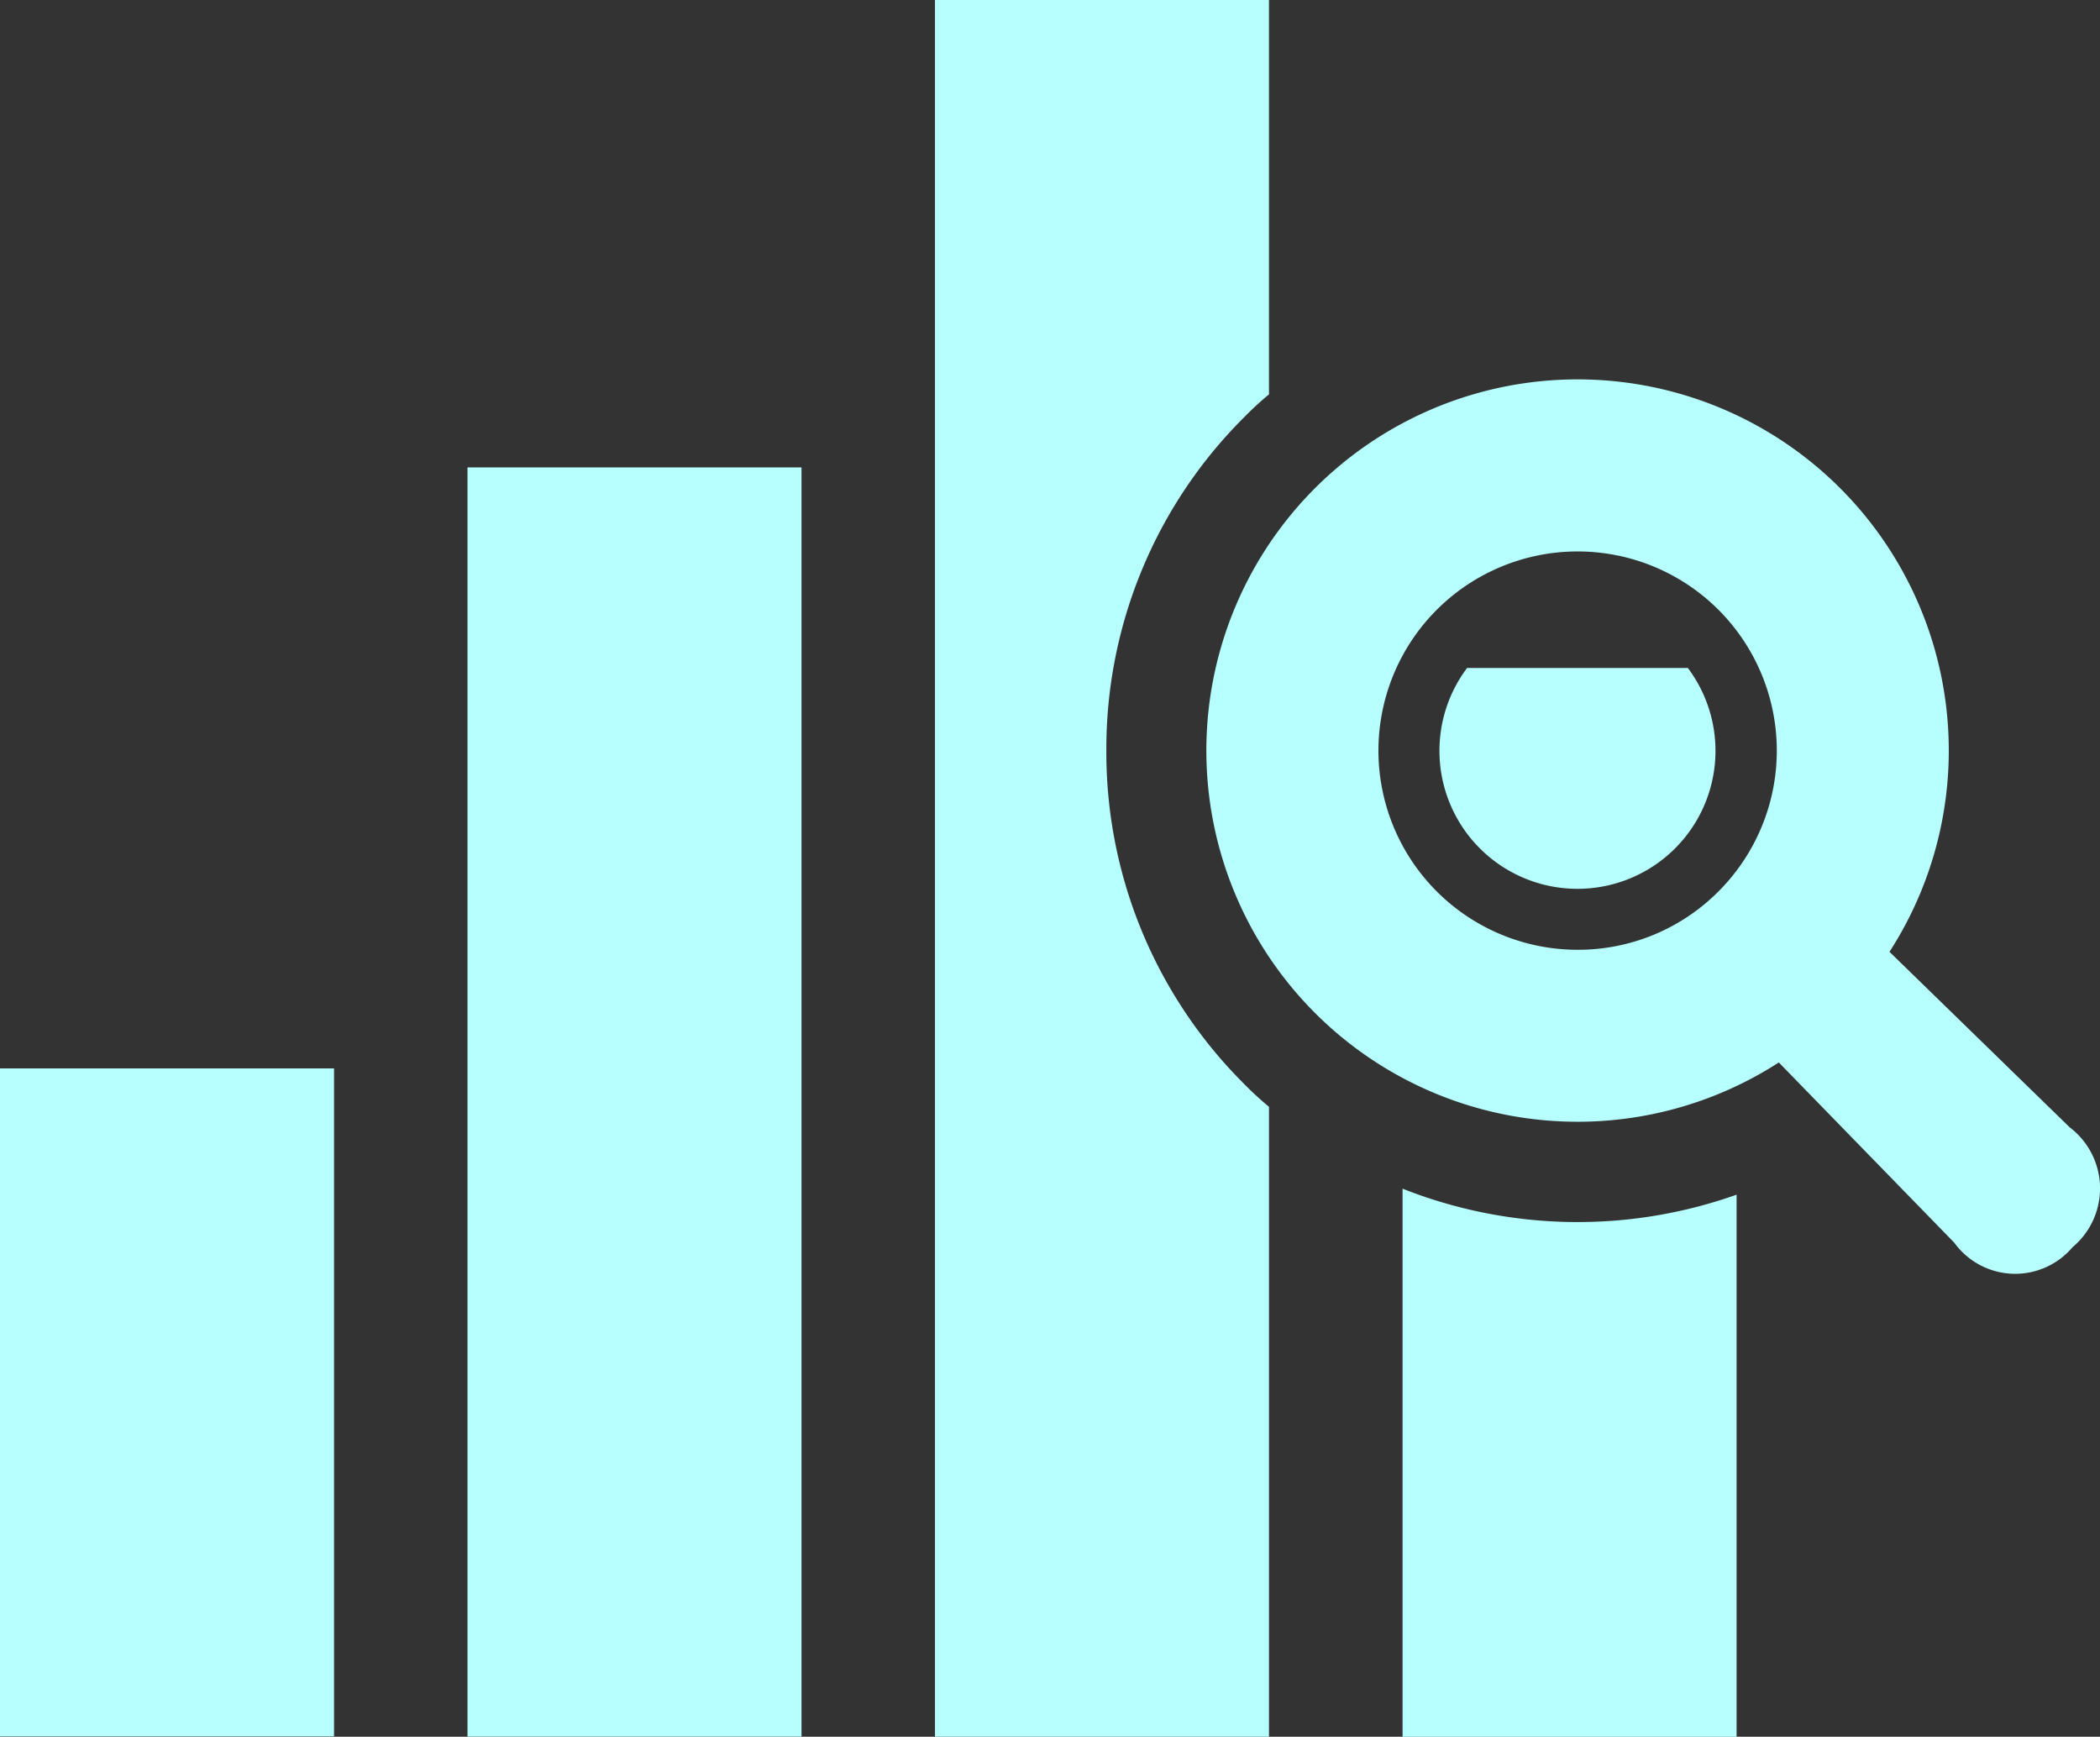 <svg xmlns="http://www.w3.org/2000/svg" width="73.401" height="60.708" viewBox="0 0 73.401 60.708"><rect x="0" y="0" width="73.401" height="60.708" fill="#333333" stroke="none"/><rect width="11.675" height="44.364" transform="translate(16.34 16.339)" fill="#b7ffff"/><path d="M351.966,207.139a4.824,4.824,0,1,0,7.716,0Z" transform="translate(-300.687 -183.79)" fill="#b7ffff"/><path d="M341.966,334.1v19.158h11.675V334.306a16.607,16.607,0,0,1-11.675-.21Z" transform="translate(-292.942 -292.546)" fill="#b7ffff"/><path d="M233.947,70.5a16.352,16.352,0,0,1,4.82-11.651,11.057,11.057,0,0,1,.864-.795V44.268H227.957v60.708h11.675V82.957a11.1,11.1,0,0,1-.864-.794A16.359,16.359,0,0,1,233.947,70.5Z" transform="translate(-195.277 -44.268)" fill="#b7ffff"/><rect width="11.675" height="23.349" transform="translate(0 37.347)" fill="#b7ffff"/><path d="M324.312,162.931l-6.3-6.136a12.975,12.975,0,1,0-3.868,3.868l6.133,6.3a2.628,2.628,0,0,0,4.135.156A2.679,2.679,0,0,0,324.312,162.931Zm-17.2-6.207a6.962,6.962,0,1,1,4.922-2.039A6.923,6.923,0,0,1,307.11,156.724Z" transform="translate(-251.969 -123.524)" fill="#b7ffff"/></svg>